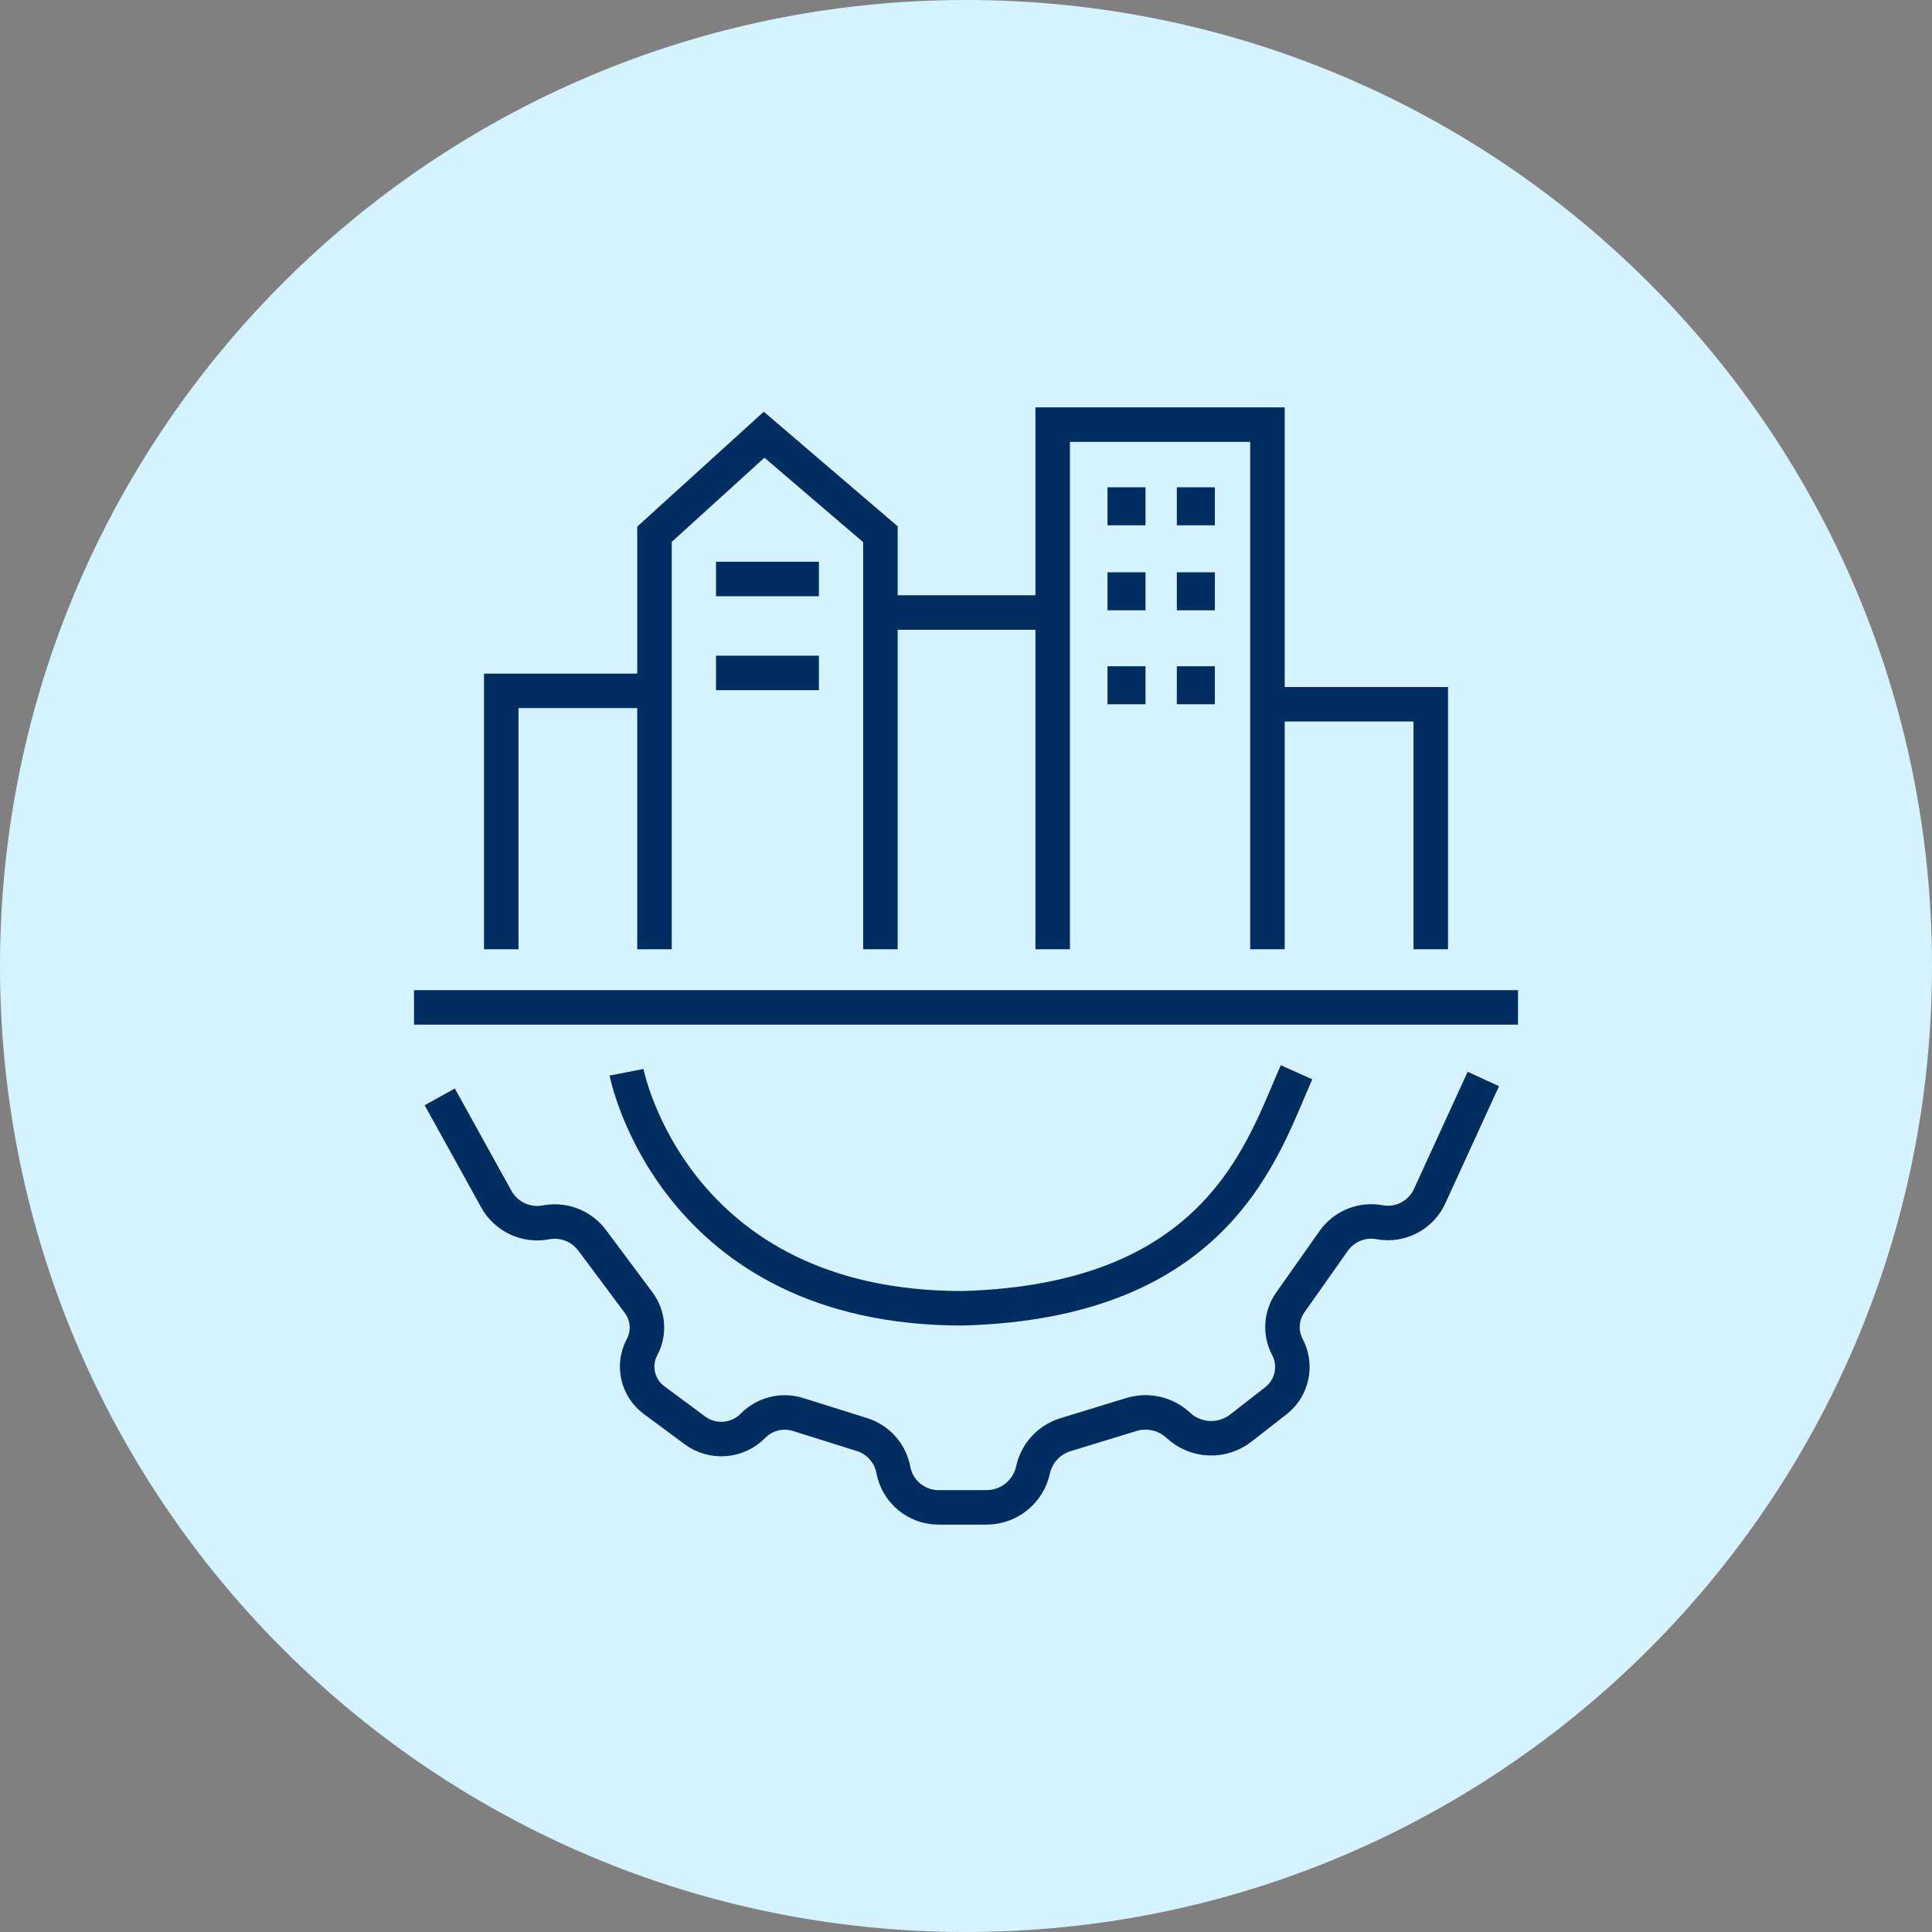 <svg width="84" height="84" viewBox="0 0 84 84" fill="none" xmlns="http://www.w3.org/2000/svg">
<rect x="0" y="0" width="84" height="84" fill="#808080" stroke="none"/>
<path d="M42 84C65.196 84 84 65.196 84 42C84 18.804 65.196 0 42 0C18.804 0 0 18.804 0 42C0 65.196 18.804 84 42 84Z" fill="#D5F2FF"/>
<path d="M19.119 47.69L21.579 52.135C22.004 52.903 22.874 53.311 23.737 53.146C24.501 53 25.281 53.303 25.746 53.927L27.769 56.64C28.187 57.201 28.244 57.953 27.915 58.57C27.494 59.36 27.715 60.339 28.434 60.872L30.209 62.187C30.984 62.762 32.063 62.677 32.739 61.99C33.248 61.472 34.005 61.283 34.697 61.5L37.477 62.372C38.181 62.593 38.706 63.184 38.842 63.909C39.019 64.854 39.844 65.538 40.805 65.538H42.893C43.864 65.538 44.705 64.861 44.913 63.912C45.072 63.182 45.613 62.596 46.327 62.377L49.19 61.501C49.906 61.281 50.684 61.461 51.232 61.971C51.985 62.673 53.137 62.723 53.949 62.09L55.474 60.902C56.184 60.348 56.396 59.364 55.975 58.567C55.648 57.949 55.697 57.199 56.1 56.627L57.988 53.951C58.437 53.315 59.215 52.998 59.981 53.14C60.88 53.306 61.778 52.84 62.158 52.008L64.493 46.912" stroke="#012D61" stroke-width="1.5"/>
<path d="M27.24 46.62C27.24 46.62 29.226 56.882 41.839 56.882C53.042 56.575 54.912 49.879 56.371 46.62" stroke="#012D61" stroke-width="1.5"/>
<path d="M18 43.8H66" stroke="#012D61" stroke-width="1.5"/>
<path d="M21.793 41.271V30.037H28.456V41.271V23.228L33.222 18.9L38.279 23.228V26.632M38.279 41.271V26.632M38.279 26.632H45.769V41.271V18.462H55.106V30.62M55.106 41.271V30.62M55.106 30.62H62.207V41.271" stroke="#012D61" stroke-width="1.5"/>
<path d="M31.131 25.173H35.605" stroke="#012D61" stroke-width="1.5"/>
<path d="M31.131 29.258H35.605" stroke="#012D61" stroke-width="1.5"/>
<rect x="48.152" y="21.186" width="1.653" height="1.653" fill="#012D61"/>
<rect x="48.152" y="24.882" width="1.653" height="1.653" fill="#012D61"/>
<rect x="48.152" y="28.967" width="1.653" height="1.653" fill="#012D61"/>
<rect x="51.167" y="21.186" width="1.653" height="1.653" fill="#012D61"/>
<rect x="51.167" y="24.882" width="1.653" height="1.653" fill="#012D61"/>
<rect x="51.167" y="28.967" width="1.653" height="1.653" fill="#012D61"/>
</svg>
